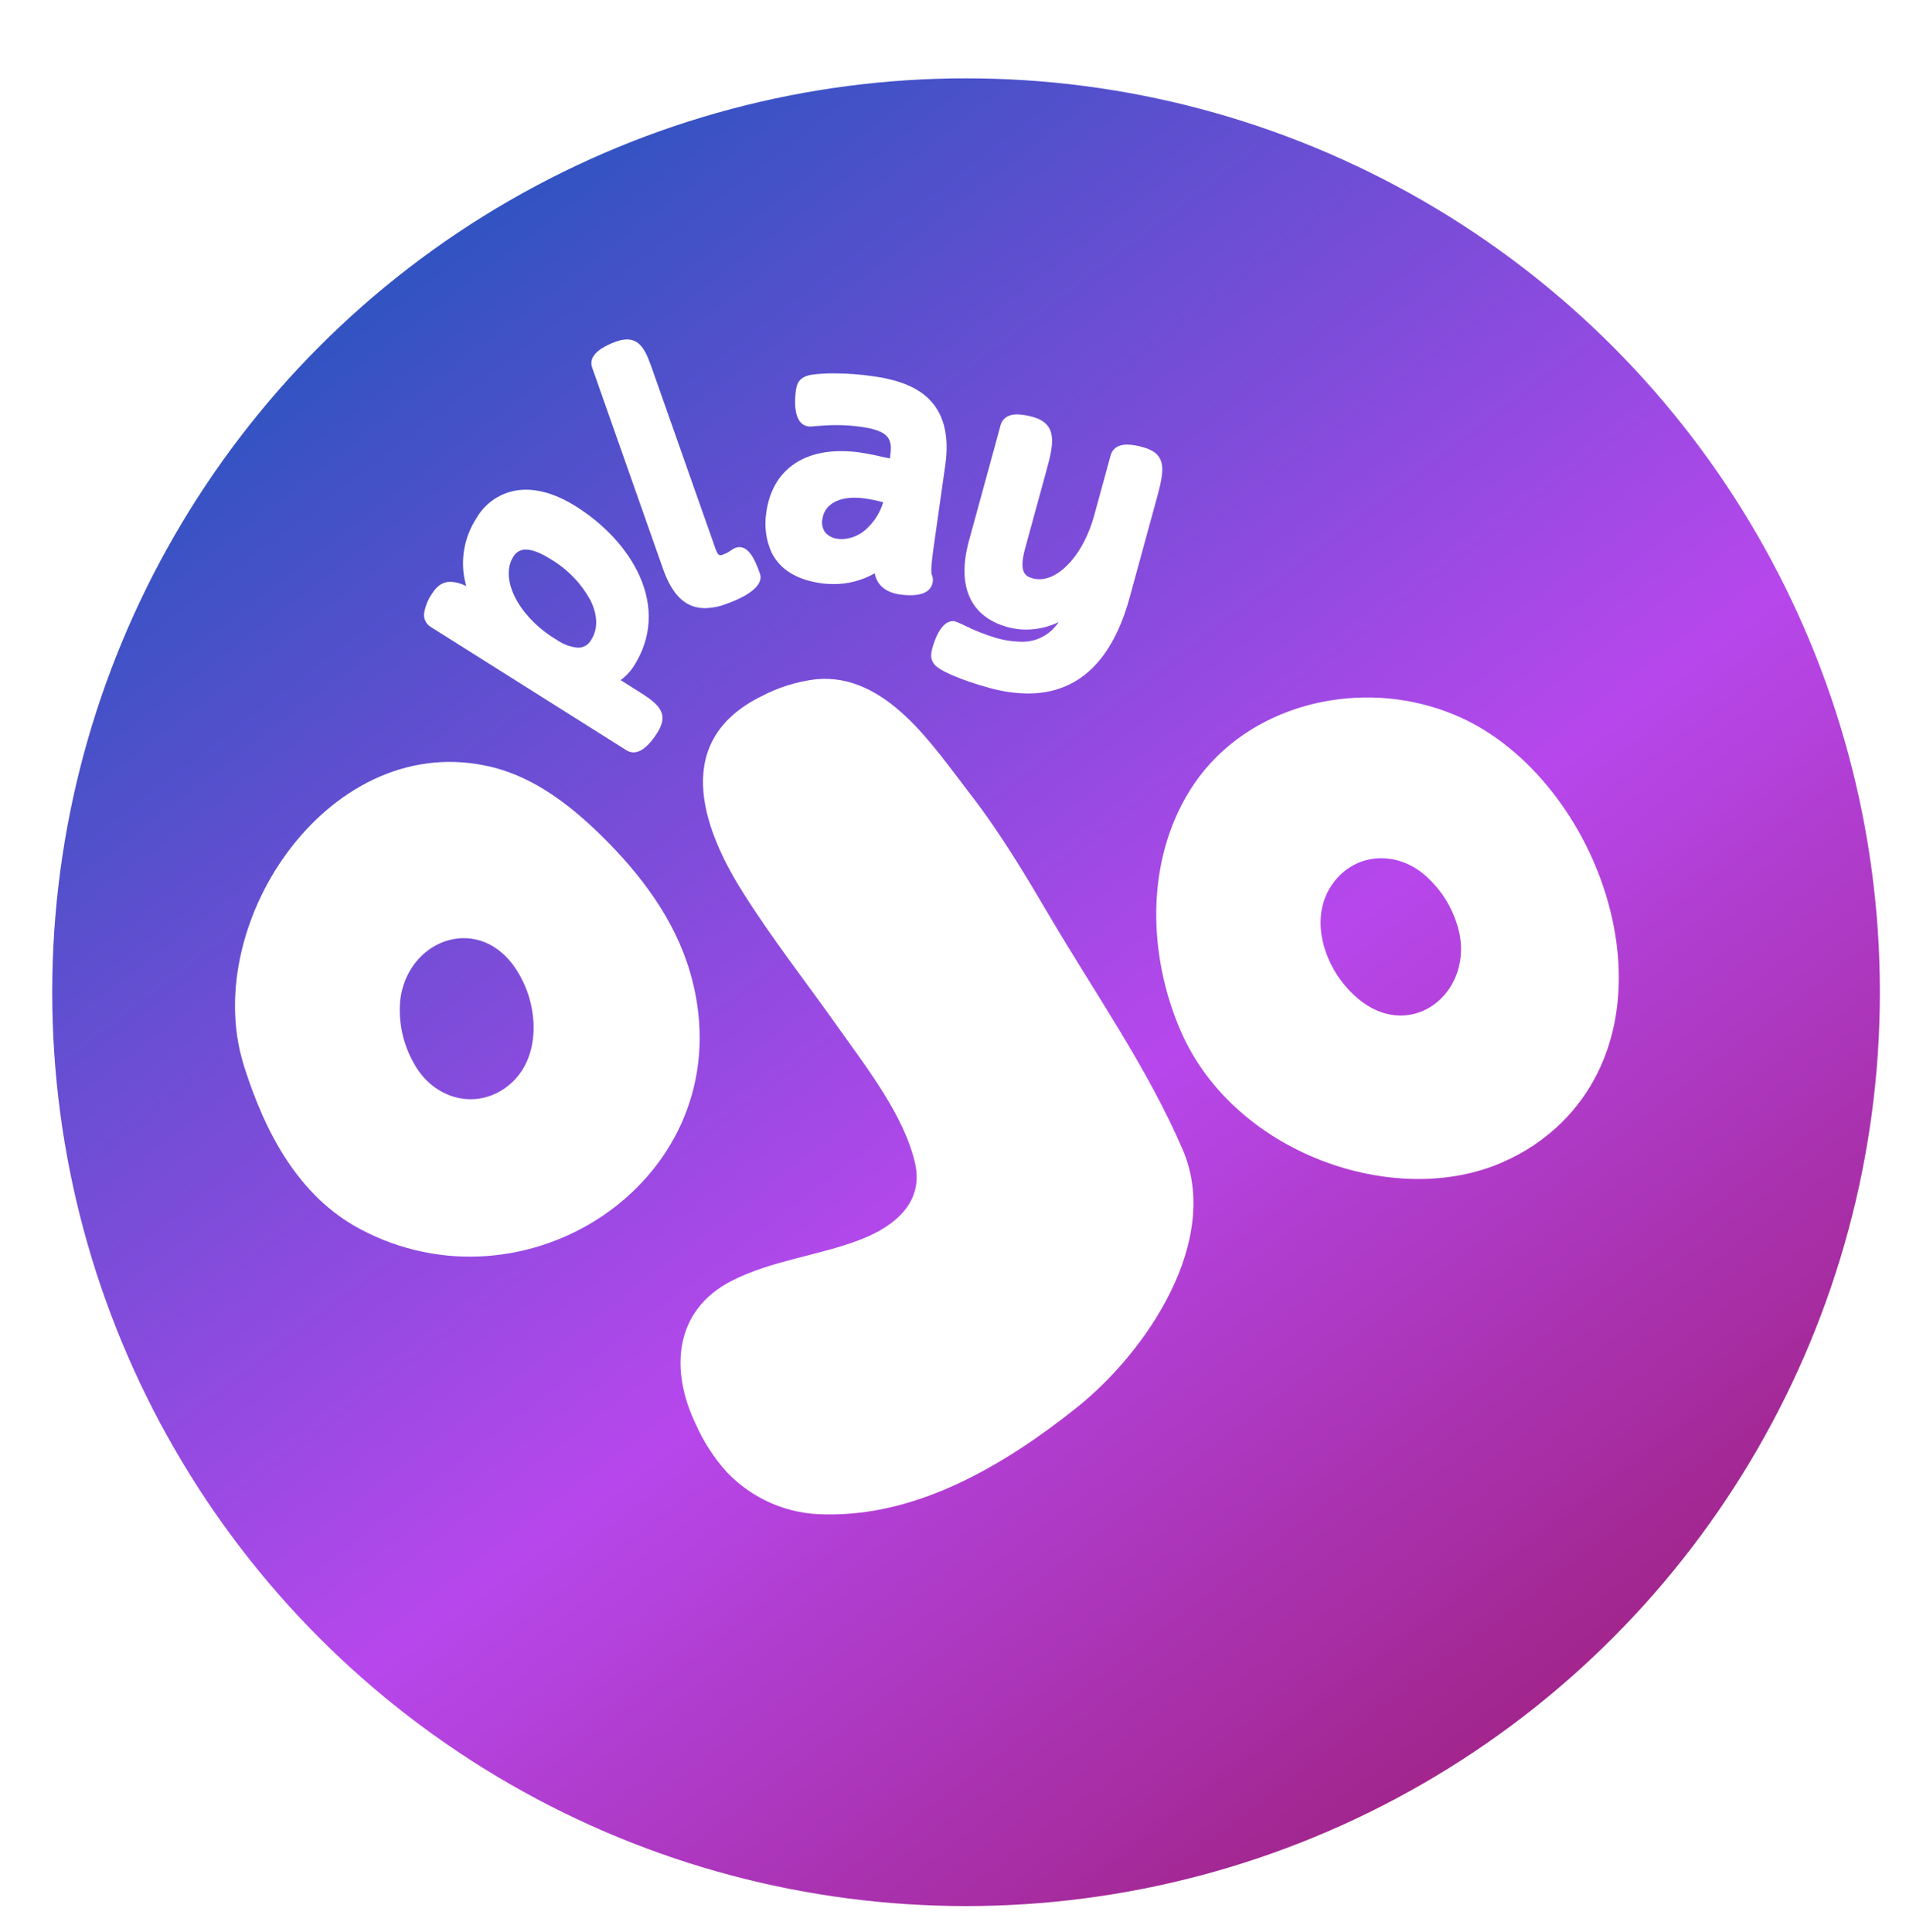 <svg width="73" height="74" viewBox="0 0 73 74" fill="none" xmlns="http://www.w3.org/2000/svg">
<g filter="url(#filter0_d)">
<circle cx="35" cy="35" r="35" fill="url(#paint0_linear)"/>
</g>
<g clip-path="url(#clip0)">
<path fill-rule="evenodd" clip-rule="evenodd" d="M55.658 27.356C55.38 27.243 55.097 27.143 54.807 27.06C51.454 26.076 47.488 27.192 45.571 30.272C43.87 33.005 43.966 36.569 45.21 39.459C47.249 44.201 53.458 46.327 57.56 44.507C58.388 44.147 59.144 43.64 59.793 43.011C64.449 38.433 61.104 29.564 55.658 27.356ZM52.169 38.371C51.547 37.897 51.072 37.256 50.801 36.522C50.457 35.589 50.474 34.55 51.118 33.744C52.054 32.57 53.673 32.621 54.704 33.637C55.331 34.229 55.754 35.003 55.916 35.85C56.288 38.092 54.096 39.797 52.169 38.372V38.371ZM26.649 38.154C26.59 37.84 26.515 37.528 26.425 37.22C25.836 35.201 24.523 33.465 23.023 31.995C21.84 30.836 20.474 29.784 18.867 29.384C12.73 27.855 7.685 35.242 9.308 40.702L9.36 40.874C10.153 43.367 11.424 45.807 13.787 47.068C20.094 50.434 27.981 45.33 26.649 38.154ZM19.348 41.669C18.122 42.532 16.582 42.029 15.876 40.765C15.439 40.021 15.249 39.159 15.329 38.3C15.601 36.045 18.18 35.022 19.633 36.93C20.098 37.559 20.372 38.309 20.428 39.089C20.498 40.082 20.191 41.074 19.348 41.669ZM45.296 44.026C46.801 47.523 43.901 51.785 41.239 53.909C38.53 56.068 35.192 58.074 31.612 57.998C30.178 58.002 28.807 57.41 27.822 56.364C27.338 55.823 26.942 55.209 26.648 54.545C25.658 52.486 25.807 50.195 28.015 49.059C29.586 48.253 31.375 48.097 33.003 47.456C34.263 46.961 35.385 46.053 35.048 44.556C34.632 42.726 33.199 40.901 32.133 39.392C30.902 37.65 29.581 35.971 28.444 34.163C26.824 31.593 25.784 28.348 29.144 26.676C29.802 26.327 30.52 26.102 31.259 26.014C33.95 25.767 35.735 28.574 37.169 30.423C38.324 31.915 39.288 33.539 40.243 35.16C41.953 38.059 43.968 40.938 45.296 44.026ZM16.489 24.005L23.999 28.738C24.078 28.789 24.169 28.815 24.262 28.815C24.555 28.815 24.864 28.558 25.182 28.053C25.682 27.255 25.118 26.898 24.403 26.447L23.77 26.048C23.976 25.896 24.153 25.706 24.29 25.488C24.958 24.424 25.026 23.236 24.49 22.047C24.034 21.038 23.17 20.095 22.059 19.394C21.387 18.971 20.742 18.755 20.142 18.755C19.36 18.75 18.635 19.168 18.246 19.848C17.848 20.461 17.673 21.192 17.752 21.92C17.773 22.098 17.809 22.275 17.858 22.449C17.672 22.349 17.464 22.292 17.253 22.28C16.971 22.28 16.742 22.428 16.553 22.728C16.399 22.946 16.296 23.197 16.248 23.459C16.209 23.674 16.306 23.89 16.491 24.005H16.489ZM19.656 21.328C19.751 21.151 19.937 21.043 20.139 21.048C20.384 21.048 20.704 21.172 21.092 21.416C21.737 21.798 22.265 22.346 22.622 23.005C22.893 23.559 22.905 24.087 22.654 24.485C22.56 24.681 22.36 24.806 22.141 24.806C21.861 24.782 21.593 24.686 21.36 24.529L21.128 24.383C19.808 23.511 19.146 22.139 19.656 21.328ZM22.677 14.07C22.617 13.897 22.623 13.636 23.006 13.37C23.188 13.251 23.382 13.156 23.587 13.085C23.723 13.033 23.867 13.003 24.014 13C24.58 13 24.774 13.552 25 14.193L27.405 21.021C27.444 21.133 27.506 21.266 27.587 21.266C27.616 21.264 27.645 21.258 27.673 21.246C27.763 21.216 27.848 21.176 27.928 21.125L27.969 21.097C28.032 21.049 28.1 21.01 28.172 20.98C28.218 20.964 28.267 20.954 28.316 20.954C28.696 20.954 28.921 21.444 29.106 21.972C29.247 22.369 28.769 22.793 27.798 23.137C27.544 23.234 27.277 23.285 27.006 23.292C26.268 23.292 25.756 22.813 25.393 21.784L22.677 14.07ZM31.439 22.336C31.598 22.359 31.76 22.369 31.92 22.369C32.474 22.374 33.021 22.231 33.503 21.956C33.58 22.398 33.916 22.688 34.464 22.767C34.595 22.787 34.729 22.797 34.861 22.797C35.226 22.797 35.483 22.71 35.619 22.539C35.738 22.385 35.764 22.177 35.684 21.998C35.63 21.857 35.733 21.138 35.771 20.867L36.206 17.802C36.37 16.647 36.132 15.773 35.498 15.206C34.899 14.67 34.037 14.495 33.44 14.41C32.949 14.338 32.455 14.301 31.959 14.3C31.658 14.296 31.357 14.315 31.059 14.355C30.592 14.447 30.518 14.706 30.484 14.941C30.441 15.244 30.346 16.242 30.953 16.329C30.983 16.334 31.012 16.335 31.041 16.335C31.1 16.334 31.159 16.331 31.218 16.322L31.321 16.314C31.527 16.298 31.758 16.281 32.041 16.281C32.36 16.281 32.677 16.303 32.993 16.349C34.051 16.501 34.187 16.812 34.097 17.452L34.081 17.56L34.006 17.543C33.7 17.473 33.319 17.386 32.939 17.33C32.699 17.296 32.456 17.278 32.213 17.278C30.606 17.278 29.563 18.127 29.353 19.607C29.262 20.14 29.334 20.689 29.561 21.18C29.887 21.816 30.518 22.203 31.439 22.336ZM31.498 19.877C31.572 19.366 32.031 19.061 32.73 19.061C32.859 19.061 32.988 19.071 33.117 19.089C33.356 19.125 33.593 19.174 33.827 19.235C33.721 19.591 33.53 19.913 33.268 20.176C33.008 20.461 32.645 20.631 32.259 20.648C32.201 20.648 32.144 20.643 32.087 20.635C31.9 20.618 31.727 20.53 31.604 20.389C31.5 20.24 31.46 20.055 31.498 19.876V19.877ZM36.487 23.787C36.52 23.787 36.553 23.791 36.585 23.801C36.662 23.828 36.736 23.857 36.809 23.892L36.935 23.951C37.323 24.144 37.727 24.305 38.143 24.431C38.453 24.523 38.777 24.572 39.101 24.578C39.682 24.598 40.23 24.313 40.546 23.824C40.158 24.013 39.734 24.111 39.304 24.113C39.065 24.113 38.827 24.082 38.596 24.018C37.163 23.624 36.635 22.451 37.111 20.712L38.324 16.28C38.367 16.126 38.504 15.87 38.961 15.87C39.163 15.877 39.366 15.911 39.561 15.97C40.562 16.245 40.333 17.086 40.068 18.06L39.263 21C39.011 21.918 39.267 22.072 39.55 22.149C39.631 22.172 39.718 22.184 39.803 22.184C40.637 22.184 41.521 21.156 41.908 19.741L42.538 17.437C42.581 17.283 42.718 17.027 43.175 17.027C43.377 17.034 43.58 17.068 43.775 17.127C44.765 17.399 44.578 18.083 44.269 19.214L43.265 22.885C42.597 25.324 41.288 26.56 39.371 26.56C38.867 26.555 38.368 26.481 37.884 26.343C36.813 26.048 36.158 25.742 35.921 25.568C35.604 25.329 35.643 25.067 35.71 24.819C35.776 24.578 36.028 23.79 36.486 23.79L36.487 23.787Z" fill="white"/>
</g>
<defs>
<filter id="filter0_d" x="0" y="0" width="73" height="74" filterUnits="userSpaceOnUse" color-interpolation-filters="sRGB">
<feFlood flood-opacity="0" result="BackgroundImageFix"/>
<feColorMatrix in="SourceAlpha" type="matrix" values="0 0 0 0 0 0 0 0 0 0 0 0 0 0 0 0 0 0 127 0"/>
<feOffset dx="2" dy="3"/>
<feGaussianBlur stdDeviation="0.5"/>
<feColorMatrix type="matrix" values="0 0 0 0 0 0 0 0 0 0 0 0 0 0 0 0 0 0 0.15 0"/>
<feBlend mode="multiply" in2="BackgroundImageFix" result="effect1_dropShadow"/>
<feBlend mode="normal" in="SourceGraphic" in2="effect1_dropShadow" result="shape"/>
</filter>
<linearGradient id="paint0_linear" x1="17" y1="-3" x2="66" y2="61" gradientUnits="userSpaceOnUse">
<stop stop-color="#1E55BB"/>
<stop offset="0.593" stop-color="#B747EC"/>
<stop offset="1" stop-color="#9E207D"/>
</linearGradient>
<clipPath id="clip0">
<rect width="53" height="45" fill="white" transform="translate(9 13)"/>
</clipPath>
</defs>
</svg>

